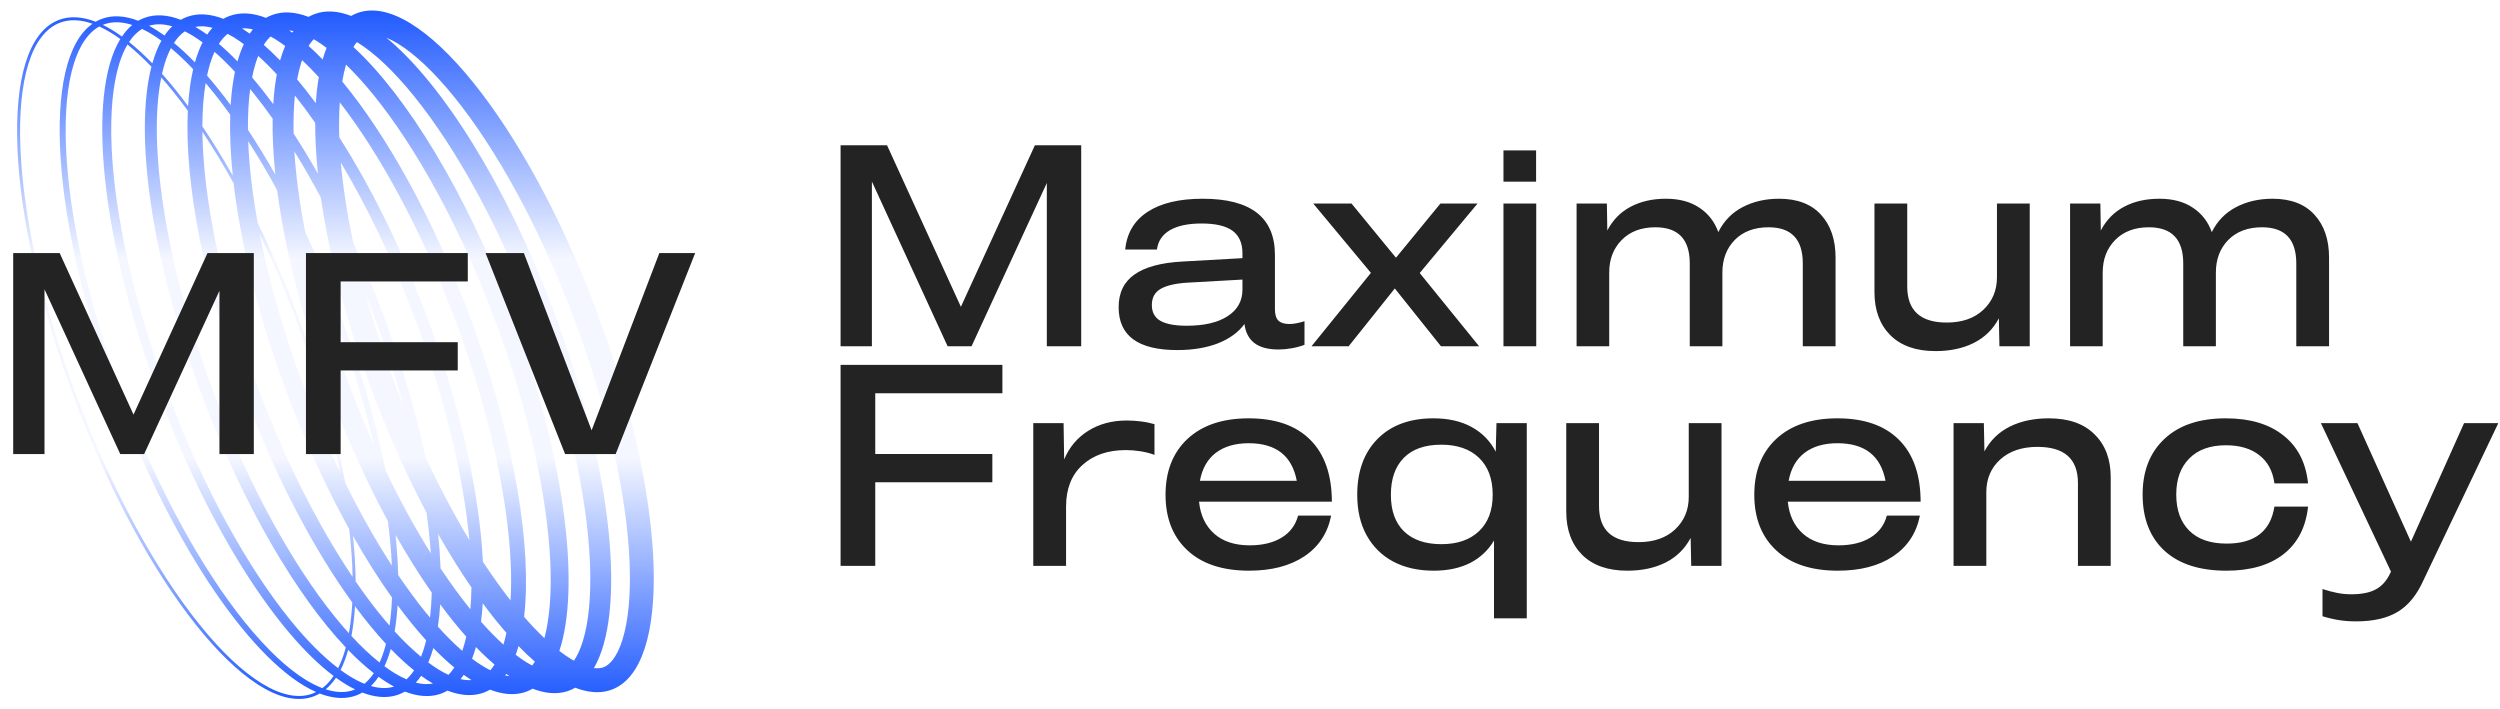 <svg width="148" height="42" viewBox="0 0 148 42" fill="none" xmlns="http://www.w3.org/2000/svg">
<path d="M21.139 0.778C24.784 -0.595 31.117 7.256 35.282 18.313L35.661 19.347C39.47 29.993 39.755 39.492 36.224 40.823L36.052 40.88C35.447 41.057 34.773 40.991 34.052 40.712C33.94 40.777 33.824 40.834 33.703 40.879L33.53 40.937C32.926 41.113 32.253 41.049 31.531 40.77C31.419 40.835 31.303 40.891 31.182 40.937L31.01 40.995C30.405 41.171 29.732 41.105 29.01 40.827C28.898 40.891 28.782 40.948 28.661 40.994L28.488 41.051C27.884 41.227 27.211 41.163 26.489 40.884C26.377 40.949 26.261 41.006 26.14 41.051L25.968 41.109C25.363 41.285 24.69 41.219 23.969 40.941C23.857 41.006 23.74 41.062 23.619 41.108L23.446 41.166C22.842 41.342 22.169 41.277 21.448 40.998C21.336 41.063 21.219 41.12 21.098 41.166L20.926 41.223C20.321 41.399 19.648 41.334 18.927 41.055C18.814 41.12 18.698 41.176 18.577 41.222L18.404 41.28C14.735 42.349 8.535 34.571 4.435 23.686C0.269 12.629 -0.154 2.551 3.491 1.177C4.139 0.933 4.872 0.982 5.662 1.287C5.774 1.222 5.891 1.166 6.013 1.121C6.66 0.877 7.392 0.925 8.182 1.229C8.294 1.164 8.412 1.11 8.533 1.064C9.181 0.82 9.914 0.867 10.704 1.172C10.816 1.108 10.933 1.052 11.055 1.006C11.702 0.763 12.434 0.81 13.224 1.115C13.336 1.05 13.454 0.996 13.575 0.95C14.223 0.706 14.956 0.753 15.746 1.058C15.858 0.993 15.975 0.938 16.097 0.892C16.744 0.648 17.476 0.696 18.266 1C18.378 0.936 18.496 0.881 18.617 0.835C19.265 0.591 19.998 0.639 20.788 0.944C20.9 0.879 21.017 0.824 21.139 0.778ZM5.476 1.406C4.763 1.154 4.117 1.131 3.554 1.343C2.716 1.659 2.085 2.485 1.685 3.771C1.285 5.055 1.125 6.768 1.21 8.793C1.38 12.843 2.522 18.108 4.6 23.623C6.678 29.14 9.293 33.85 11.838 37.005C13.111 38.584 14.361 39.764 15.508 40.465C16.657 41.168 17.677 41.373 18.515 41.057C18.583 41.031 18.649 41 18.715 40.967C15.083 39.376 10.314 32.545 6.955 23.628C3.007 13.148 2.422 3.548 5.476 1.406ZM19.89 40.123C19.708 40.392 19.506 40.621 19.281 40.807C19.92 41.013 20.486 41.018 20.974 40.834C20.991 40.828 21.007 40.82 21.023 40.813C20.656 40.633 20.277 40.403 19.89 40.123ZM5.88 1.569C5.236 1.921 4.721 2.65 4.373 3.767C3.982 5.024 3.824 6.713 3.908 8.728C4.077 12.754 5.213 18.001 7.286 23.504C9.359 29.008 11.967 33.7 14.497 36.836C15.763 38.406 16.997 39.572 18.12 40.258C18.457 40.464 18.779 40.622 19.085 40.738C19.33 40.552 19.552 40.311 19.749 40.016C16.374 37.484 12.393 31.315 9.477 23.572C5.961 14.238 5.11 5.603 7.123 2.311C6.933 2.173 6.746 2.047 6.562 1.934C6.329 1.792 6.101 1.67 5.88 1.569ZM22.41 40.065C22.271 40.272 22.121 40.455 21.957 40.613C22.478 40.764 22.935 40.767 23.329 40.645C23.029 40.484 22.722 40.291 22.41 40.065ZM24.932 40.008C24.833 40.154 24.729 40.289 24.618 40.411C24.998 40.51 25.334 40.522 25.628 40.463C25.399 40.33 25.167 40.178 24.932 40.008ZM20.612 38.477C20.488 38.917 20.338 39.314 20.161 39.662C20.356 39.804 20.545 39.935 20.733 40.05C21.028 40.23 21.31 40.372 21.575 40.479C21.776 40.313 21.961 40.104 22.129 39.851C21.634 39.467 21.126 39.008 20.612 38.477ZM27.452 39.951C27.393 40.039 27.332 40.124 27.268 40.204C27.503 40.257 27.716 40.274 27.909 40.26C27.758 40.165 27.606 40.062 27.452 39.951ZM23.134 38.419C23.028 38.792 22.904 39.134 22.761 39.442C22.961 39.589 23.155 39.725 23.347 39.842C23.599 39.996 23.838 40.12 24.064 40.217C24.223 40.072 24.372 39.895 24.511 39.685C24.06 39.324 23.6 38.9 23.134 38.419ZM29.974 39.894C29.951 39.927 29.929 39.96 29.906 39.992C29.994 40.009 30.078 40.02 30.158 40.026C30.097 39.983 30.036 39.939 29.974 39.894ZM25.654 38.363C25.567 38.67 25.467 38.956 25.355 39.219C25.561 39.373 25.762 39.513 25.96 39.634C26.166 39.761 26.362 39.866 26.548 39.952C26.669 39.83 26.784 39.684 26.894 39.516C26.487 39.18 26.073 38.795 25.654 38.363ZM28.176 38.304C28.107 38.548 28.03 38.779 27.945 38.995C28.16 39.156 28.369 39.301 28.573 39.426C28.733 39.524 28.885 39.607 29.029 39.678C29.116 39.581 29.198 39.469 29.279 39.343C28.917 39.035 28.548 38.689 28.176 38.304ZM22.876 2.233C26.164 4.933 29.955 10.923 32.761 18.371L33.14 19.405C36.308 28.262 37.038 36.325 35.16 39.55C35.403 39.578 35.589 39.552 35.726 39.501C36.052 39.378 36.505 38.98 36.852 37.862C37.194 36.765 37.352 35.21 37.27 33.259C37.108 29.373 36.005 24.239 33.96 18.811C31.915 13.384 29.357 8.799 26.915 5.771C25.689 4.251 24.544 3.188 23.564 2.589C23.31 2.434 23.081 2.317 22.876 2.233ZM7.547 2.636C7.363 2.946 7.201 3.32 7.063 3.762C6.681 4.992 6.522 6.659 6.605 8.664C6.773 12.667 7.904 17.894 9.973 23.385C12.041 28.876 14.641 33.551 17.156 36.669C18.147 37.898 19.114 38.868 20.017 39.554C20.155 39.279 20.279 38.97 20.385 38.628C20.415 38.531 20.443 38.43 20.471 38.328C17.548 35.243 14.409 29.916 11.997 23.514C8.976 15.496 7.925 7.993 8.965 3.951C8.483 3.448 8.009 3.008 7.547 2.636ZM30.696 38.248C30.645 38.428 30.591 38.6 30.531 38.765C30.757 38.936 30.974 39.09 31.186 39.219C31.296 39.286 31.403 39.344 31.505 39.398C31.559 39.329 31.613 39.254 31.665 39.17C31.346 38.892 31.022 38.585 30.696 38.248ZM21.018 35.888C20.978 36.522 20.906 37.111 20.804 37.65C21.378 38.273 21.937 38.799 22.472 39.223C22.568 39.008 22.658 38.774 22.737 38.519C22.778 38.39 22.814 38.255 22.85 38.117C22.245 37.465 21.631 36.719 21.018 35.888ZM21.129 2.492C21.061 2.574 20.99 2.669 20.922 2.783C24.072 5.677 27.594 11.404 30.24 18.427L30.619 19.461C33.48 27.458 34.352 34.807 33.113 38.534C33.35 38.716 33.578 38.876 33.799 39.011C33.859 39.048 33.919 39.079 33.977 39.112C34.163 38.842 34.343 38.473 34.499 37.971C34.849 36.848 35.008 35.27 34.926 33.308C34.762 29.398 33.653 24.246 31.604 18.806C29.554 13.366 26.988 8.763 24.531 5.717C23.299 4.189 22.139 3.109 21.135 2.496C21.133 2.494 21.131 2.493 21.129 2.492ZM23.538 35.831C23.504 36.381 23.445 36.896 23.363 37.376C23.9 37.965 24.423 38.466 24.923 38.88C24.982 38.733 25.038 38.576 25.09 38.41C25.14 38.249 25.185 38.081 25.227 37.906C24.669 37.291 24.104 36.597 23.538 35.831ZM26.06 35.774C26.031 36.239 25.986 36.68 25.923 37.095C26.42 37.649 26.902 38.128 27.365 38.529C27.391 38.455 27.418 38.378 27.442 38.299C27.502 38.107 27.553 37.903 27.602 37.688C27.09 37.114 26.576 36.474 26.06 35.774ZM28.58 35.716C28.556 36.096 28.521 36.459 28.475 36.805C28.932 37.322 29.376 37.773 29.803 38.159C29.869 37.942 29.926 37.71 29.979 37.464C29.515 36.934 29.048 36.35 28.58 35.716ZM20.485 3.828C20.396 4.128 20.322 4.461 20.261 4.826C22.88 7.998 25.585 12.82 27.719 18.485L28.098 19.519C30.497 26.225 31.497 32.476 31.026 36.517C31.44 36.992 31.841 37.413 32.23 37.779C32.526 36.657 32.658 35.164 32.582 33.358C32.417 29.425 31.302 24.254 29.248 18.801C27.194 13.348 24.62 8.728 22.148 5.664C21.578 4.957 21.02 4.345 20.485 3.828ZM9.546 4.585C9.324 5.678 9.237 7.031 9.303 8.6C9.469 12.58 10.595 17.788 12.658 23.266C14.722 28.744 17.313 33.401 19.814 36.502C20.096 36.852 20.378 37.18 20.655 37.487C20.754 36.931 20.821 36.323 20.855 35.666C18.599 32.555 16.349 28.317 14.519 23.457C12.073 16.965 10.918 10.81 11.119 6.557C10.823 6.15 10.527 5.762 10.231 5.395C10.003 5.112 9.772 4.843 9.546 4.585ZM20.895 31.721C20.993 32.674 21.046 33.576 21.054 34.419C21.527 35.11 22.002 35.75 22.473 36.334C22.67 36.578 22.867 36.811 23.061 37.034C23.136 36.523 23.184 35.969 23.207 35.377C22.429 34.284 21.652 33.059 20.895 31.721ZM23.416 31.665C23.502 32.496 23.553 33.289 23.57 34.038C24.092 34.81 24.613 35.523 25.131 36.166C25.24 36.301 25.35 36.431 25.458 36.559C25.511 36.098 25.546 35.604 25.56 35.08C24.838 34.048 24.118 32.905 23.416 31.665ZM25.936 31.607C26.01 32.316 26.057 32.997 26.08 33.646C26.651 34.506 27.222 35.294 27.789 35.997C27.808 36.02 27.828 36.043 27.847 36.066C27.882 35.659 27.903 35.229 27.909 34.775C27.245 33.809 26.583 32.749 25.936 31.607ZM20.117 6.059C20.073 6.688 20.061 7.381 20.086 8.136C21.919 11.004 23.7 14.564 25.198 18.541L25.577 19.576C27.392 24.648 28.404 29.459 28.587 33.252C29.133 34.087 29.683 34.854 30.226 35.546C30.264 34.891 30.27 34.177 30.237 33.409C30.072 29.452 28.952 24.261 26.893 18.795C24.931 13.589 22.493 9.134 20.117 6.059ZM11.98 7.797C11.983 8.037 11.989 8.283 12 8.535C12.166 12.491 13.285 17.681 15.344 23.146C16.963 27.445 18.909 31.231 20.874 34.152C20.87 33.973 20.867 33.791 20.859 33.607C20.829 32.882 20.765 32.118 20.673 31.321C19.372 28.973 18.13 26.297 17.039 23.401C15.334 18.876 14.258 14.514 13.829 10.847C13.223 9.755 12.604 8.735 11.98 7.797ZM14.697 8.47C14.757 9.897 14.944 11.487 15.253 13.195C16.096 14.913 16.9 16.762 17.635 18.712L18.014 19.748C19.123 22.848 19.931 25.85 20.436 28.582C21.326 30.384 22.258 32.029 23.198 33.478C23.161 32.65 23.082 31.771 22.964 30.849C21.746 28.602 20.588 26.07 19.561 23.343C17.929 19.011 16.872 14.83 16.409 11.263C15.847 10.229 15.272 9.259 14.693 8.358C14.695 8.395 14.696 8.433 14.697 8.47ZM17.426 8.964C17.517 10.415 17.731 12.021 18.067 13.739C18.804 15.284 19.507 16.931 20.156 18.656L20.535 19.69C21.555 22.541 22.32 25.309 22.829 27.861C23.688 29.652 24.591 31.296 25.505 32.756C25.452 31.991 25.367 31.185 25.249 30.346C24.118 28.212 23.041 25.835 22.081 23.287C20.525 19.155 19.49 15.16 18.996 11.705C18.481 10.737 17.957 9.821 17.426 8.964ZM20.178 9.627C20.305 11.081 20.549 12.675 20.908 14.369C21.528 15.713 22.122 17.127 22.677 18.599L23.056 19.633C23.977 22.209 24.691 24.718 25.195 27.06C26.025 28.848 26.899 30.498 27.789 31.976C27.44 28.226 26.353 23.612 24.536 18.791C23.241 15.351 21.736 12.237 20.178 9.627ZM15.378 13.852C15.933 16.68 16.816 19.805 18.03 23.027C18.687 24.77 19.397 26.427 20.14 27.976C19.572 25.122 18.681 21.991 17.47 18.775C16.819 17.047 16.116 15.399 15.378 13.852ZM18.405 15.323C18.956 17.712 19.726 20.276 20.717 22.908C21.171 24.114 21.653 25.278 22.151 26.394C21.592 23.985 20.817 21.412 19.825 18.781C19.376 17.587 18.899 16.432 18.405 15.323ZM21.67 17.479C22.143 19.192 22.72 20.974 23.403 22.789C23.573 23.239 23.748 23.684 23.925 24.123C23.446 22.396 22.866 20.605 22.181 18.786C22.014 18.344 21.843 17.909 21.67 17.479ZM12.174 4.918C12.049 5.664 11.983 6.522 11.98 7.482C12.586 8.379 13.19 9.353 13.78 10.397C13.645 9.092 13.595 7.881 13.63 6.788C13.29 6.315 12.952 5.867 12.614 5.448C12.467 5.266 12.32 5.09 12.174 4.918ZM14.81 5.276C14.715 5.986 14.669 6.793 14.678 7.687C15.224 8.511 15.767 9.398 16.301 10.34C16.177 9.151 16.122 8.039 16.141 7.024C15.758 6.483 15.379 5.974 14.998 5.502C14.936 5.425 14.871 5.351 14.81 5.276ZM17.458 5.655C17.39 6.327 17.364 7.08 17.382 7.907C17.867 8.651 18.348 9.445 18.822 10.283C18.711 9.212 18.657 8.204 18.661 7.273C18.259 6.696 17.858 6.156 17.458 5.655ZM10.119 2.85C9.984 3.108 9.861 3.409 9.753 3.757C9.693 3.95 9.641 4.155 9.592 4.371C10.103 4.944 10.619 5.583 11.135 6.282C11.185 5.478 11.284 4.747 11.435 4.098C10.988 3.625 10.548 3.208 10.119 2.85ZM12.7 3.071C12.608 3.272 12.522 3.499 12.442 3.753C12.372 3.979 12.312 4.221 12.258 4.478C12.721 5.008 13.188 5.592 13.655 6.225C13.7 5.506 13.783 4.844 13.909 4.249C13.497 3.808 13.095 3.412 12.7 3.071ZM15.286 3.312C15.233 3.446 15.181 3.592 15.132 3.749C15.052 4.005 14.983 4.285 14.924 4.585C15.34 5.071 15.758 5.6 16.177 6.167C16.216 5.533 16.285 4.943 16.388 4.404C16.014 3.998 15.645 3.634 15.286 3.312ZM17.822 3.744C17.732 4.033 17.655 4.354 17.591 4.703C17.959 5.14 18.328 5.61 18.697 6.111C18.732 5.561 18.791 5.046 18.873 4.567C18.537 4.198 18.207 3.864 17.885 3.563C17.865 3.622 17.842 3.681 17.822 3.744ZM8.41 1.712C8.129 1.884 7.87 2.139 7.641 2.486C8.091 2.847 8.552 3.269 9.019 3.75C9.162 3.243 9.341 2.794 9.555 2.41C9.363 2.27 9.176 2.141 8.99 2.028C8.792 1.907 8.598 1.802 8.41 1.712ZM10.942 1.856C10.712 2.013 10.496 2.239 10.299 2.542C10.705 2.877 11.12 3.261 11.539 3.694C11.664 3.254 11.815 2.858 11.992 2.51C11.797 2.368 11.608 2.236 11.42 2.121C11.257 2.021 11.097 1.933 10.942 1.856ZM13.479 2.005C13.297 2.147 13.121 2.342 12.957 2.597C13.32 2.905 13.688 3.252 14.06 3.636C14.166 3.263 14.29 2.922 14.434 2.615C14.234 2.467 14.04 2.332 13.848 2.214C13.722 2.137 13.599 2.068 13.479 2.005ZM16.023 2.161C15.883 2.285 15.746 2.448 15.614 2.656C15.933 2.934 16.255 3.243 16.581 3.58C16.668 3.272 16.768 2.985 16.881 2.722C16.675 2.569 16.474 2.429 16.277 2.308C16.191 2.255 16.105 2.206 16.023 2.161ZM18.571 2.323C18.47 2.428 18.367 2.558 18.268 2.718C18.543 2.965 18.822 3.232 19.102 3.522C19.171 3.279 19.248 3.049 19.333 2.833C19.118 2.672 18.91 2.526 18.706 2.402C18.661 2.374 18.616 2.348 18.571 2.323ZM7.828 1.478C7.19 1.273 6.624 1.268 6.137 1.452C6.12 1.458 6.104 1.465 6.087 1.472C6.455 1.651 6.833 1.883 7.22 2.163C7.401 1.893 7.604 1.664 7.828 1.478ZM10.195 1.558C9.674 1.407 9.216 1.403 8.822 1.526C9.122 1.686 9.428 1.88 9.74 2.105C9.879 1.898 10.031 1.716 10.195 1.558ZM12.577 1.645C12.196 1.546 11.86 1.534 11.565 1.592C11.794 1.726 12.026 1.878 12.262 2.048C12.36 1.902 12.466 1.767 12.577 1.645ZM14.969 1.739C14.733 1.685 14.519 1.667 14.326 1.681C14.477 1.777 14.629 1.88 14.782 1.991C14.842 1.902 14.905 1.819 14.969 1.739ZM17.116 1.801C17.179 1.844 17.241 1.889 17.304 1.934C17.326 1.901 17.349 1.868 17.372 1.836C17.283 1.819 17.197 1.807 17.116 1.801Z" fill="url(#paint0_linear_3419_308)"/>
<path d="M0.781 14.981H3.532L7.904 24.544L12.284 14.981H15.026V26.881H12.991V17.214L8.533 26.881H7.119L2.635 17.128V26.881H0.781V14.981Z" fill="#232323"/>
<path d="M18.113 14.981H27.693V16.662H20.166V20.258H27.098V21.931H20.166V26.881H18.113V14.981Z" fill="#232323"/>
<path d="M35.023 25.475L39.033 14.981H41.154L36.446 26.881H33.453L28.745 14.981H31.013L35.023 25.475Z" fill="#232323"/>
<path d="M49.762 8.6H52.513L56.885 18.163L61.265 8.6H64.007V20.5H61.972V10.834L57.514 20.5H56.1L51.616 10.748V20.5H49.762V8.6ZM66.223 18.189C66.223 17.332 66.537 16.686 67.163 16.249C67.79 15.806 68.738 15.55 70.009 15.482L73.553 15.283V14.999C73.553 14.395 73.358 13.949 72.967 13.662C72.576 13.375 71.966 13.231 71.138 13.231C70.339 13.231 69.713 13.363 69.259 13.627C68.81 13.892 68.555 14.274 68.491 14.774H66.612C66.709 13.797 67.152 13.053 67.939 12.541C68.727 12.024 69.813 11.765 71.199 11.765C74.05 11.765 75.476 12.874 75.476 15.093V18.31C75.476 18.62 75.545 18.844 75.683 18.982C75.821 19.115 76.039 19.181 76.338 19.181C76.58 19.181 76.876 19.126 77.226 19.017V20.414C76.962 20.512 76.7 20.581 76.442 20.621C76.189 20.667 75.936 20.69 75.683 20.69C75.062 20.69 74.585 20.56 74.251 20.302C73.924 20.043 73.731 19.669 73.674 19.181C73.311 19.675 72.785 20.057 72.096 20.328C71.412 20.592 70.61 20.724 69.69 20.724C67.379 20.724 66.223 19.879 66.223 18.189ZM68.189 18.06C68.189 18.491 68.362 18.804 68.707 19C69.052 19.189 69.563 19.284 70.242 19.284C71.288 19.284 72.101 19.095 72.682 18.715C73.263 18.336 73.553 17.812 73.553 17.146V16.551L70.328 16.732C69.615 16.772 69.081 16.893 68.724 17.094C68.368 17.295 68.189 17.617 68.189 18.06ZM82.573 17.077L79.839 20.5H77.64L81.158 16.154L77.744 12.05H80.011L82.641 15.257L85.272 12.05H87.47L84.047 16.163L87.565 20.5H85.306L82.573 17.077ZM89.005 12.05H90.945V20.5H89.005V12.05ZM89.005 8.902H90.937V10.756H89.005V8.902ZM93.334 12.05H95.127L95.153 13.645C95.475 13.024 95.935 12.555 96.533 12.239C97.131 11.923 97.826 11.765 98.62 11.765C99.413 11.765 100.071 11.94 100.594 12.291C101.123 12.636 101.5 13.119 101.724 13.74C102.052 13.084 102.529 12.593 103.155 12.265C103.788 11.932 104.509 11.765 105.32 11.765C106.401 11.765 107.228 12.081 107.803 12.713C108.378 13.34 108.665 14.185 108.665 15.249V20.5H106.725V15.594C106.725 14.168 106.05 13.455 104.699 13.455C103.86 13.455 103.193 13.705 102.698 14.205C102.21 14.705 101.965 15.349 101.965 16.137V20.5H100.034V15.594C100.034 14.168 99.356 13.455 97.999 13.455C97.165 13.455 96.501 13.705 96.007 14.205C95.513 14.705 95.265 15.349 95.265 16.137V20.5H93.334V12.05ZM110.968 17.292V12.05H112.908V16.956C112.908 18.382 113.687 19.095 115.245 19.095C116.153 19.095 116.875 18.844 117.409 18.344C117.949 17.838 118.22 17.195 118.22 16.413V12.05H120.16V20.5H118.366L118.332 18.844C117.993 19.488 117.498 19.974 116.849 20.302C116.205 20.624 115.449 20.785 114.581 20.785C113.431 20.785 112.54 20.471 111.908 19.845C111.281 19.212 110.968 18.361 110.968 17.292ZM122.548 12.05H124.342L124.368 13.645C124.69 13.024 125.15 12.555 125.747 12.239C126.345 11.923 127.041 11.765 127.834 11.765C128.628 11.765 129.286 11.94 129.809 12.291C130.338 12.636 130.714 13.119 130.938 13.74C131.266 13.084 131.743 12.593 132.37 12.265C133.002 11.932 133.724 11.765 134.534 11.765C135.615 11.765 136.443 12.081 137.018 12.713C137.593 13.34 137.88 14.185 137.88 15.249V20.5H135.94V15.594C135.94 14.168 135.264 13.455 133.913 13.455C133.074 13.455 132.407 13.705 131.913 14.205C131.424 14.705 131.18 15.349 131.18 16.137V20.5H129.248V15.594C129.248 14.168 128.57 13.455 127.213 13.455C126.38 13.455 125.716 13.705 125.221 14.205C124.727 14.705 124.48 15.349 124.48 16.137V20.5H122.548V12.05ZM49.762 21.6H59.342V23.282H51.815V26.878H58.747V28.55H51.815V33.5H49.762V21.6ZM61.17 25.049H62.964L62.998 27.197C63.303 26.472 63.777 25.909 64.421 25.506C65.071 25.098 65.83 24.894 66.698 24.894C66.985 24.894 67.261 24.912 67.525 24.946C67.79 24.975 68.063 25.029 68.345 25.11V26.929C68.086 26.832 67.807 26.76 67.508 26.714C67.215 26.668 66.93 26.645 66.655 26.645C65.58 26.645 64.72 26.941 64.076 27.533C63.432 28.119 63.111 28.939 63.111 29.991V33.5H61.17V25.049ZM69 29.292C69 27.895 69.434 26.791 70.302 25.981C71.176 25.17 72.383 24.765 73.924 24.765C75.505 24.765 76.718 25.188 77.563 26.032C78.413 26.878 78.842 28.099 78.847 29.697H70.983C71.064 30.502 71.363 31.134 71.88 31.594C72.397 32.054 73.099 32.284 73.984 32.284C74.743 32.284 75.372 32.132 75.873 31.827C76.373 31.523 76.697 31.088 76.847 30.525H78.804C78.597 31.566 78.066 32.37 77.209 32.94C76.358 33.503 75.272 33.785 73.95 33.785C72.374 33.785 71.156 33.382 70.293 32.577C69.431 31.773 69 30.677 69 29.292ZM76.769 28.464C76.488 26.981 75.539 26.239 73.924 26.239C73.125 26.239 72.475 26.429 71.975 26.809C71.481 27.188 71.167 27.74 71.035 28.464H76.769ZM88.445 32C88.106 32.575 87.634 33.017 87.031 33.328C86.427 33.632 85.708 33.785 84.875 33.785C83.961 33.785 83.165 33.606 82.486 33.25C81.808 32.888 81.282 32.37 80.908 31.698C80.535 31.025 80.348 30.223 80.348 29.292C80.348 27.901 80.747 26.8 81.546 25.989C82.351 25.173 83.455 24.765 84.858 24.765C85.749 24.765 86.504 24.937 87.125 25.282C87.746 25.622 88.221 26.107 88.548 26.74L88.591 25.049H90.385V36.604H88.445V32ZM88.367 29.292C88.367 28.349 88.097 27.619 87.556 27.102C87.016 26.584 86.272 26.326 85.323 26.326C84.357 26.326 83.619 26.584 83.107 27.102C82.596 27.619 82.34 28.349 82.34 29.292C82.34 30.229 82.598 30.951 83.116 31.456C83.639 31.962 84.378 32.215 85.332 32.215C86.275 32.215 87.016 31.959 87.556 31.448C88.097 30.936 88.367 30.218 88.367 29.292ZM92.722 30.292V25.049H94.662V29.956C94.662 31.382 95.441 32.094 96.999 32.094C97.907 32.094 98.628 31.844 99.163 31.344C99.703 30.838 99.974 30.195 99.974 29.413V25.049H101.914V33.5H100.12L100.086 31.844C99.746 32.488 99.252 32.974 98.603 33.302C97.959 33.624 97.203 33.785 96.335 33.785C95.185 33.785 94.294 33.471 93.662 32.845C93.035 32.212 92.722 31.361 92.722 30.292ZM103.854 29.292C103.854 27.895 104.288 26.791 105.156 25.981C106.03 25.17 107.237 24.765 108.778 24.765C110.358 24.765 111.571 25.188 112.416 26.032C113.267 26.878 113.696 28.099 113.701 29.697H105.837C105.918 30.502 106.217 31.134 106.734 31.594C107.251 32.054 107.953 32.284 108.838 32.284C109.597 32.284 110.226 32.132 110.726 31.827C111.226 31.523 111.551 31.088 111.701 30.525H113.658C113.451 31.566 112.919 32.37 112.063 32.94C111.212 33.503 110.126 33.785 108.803 33.785C107.228 33.785 106.01 33.382 105.147 32.577C104.285 31.773 103.854 30.677 103.854 29.292ZM111.623 28.464C111.341 26.981 110.393 26.239 108.778 26.239C107.979 26.239 107.329 26.429 106.829 26.809C106.334 27.188 106.021 27.74 105.889 28.464H111.623ZM115.65 25.049H117.444L117.478 26.722C117.823 26.073 118.323 25.584 118.978 25.256C119.634 24.929 120.404 24.765 121.289 24.765C122.462 24.765 123.365 25.081 123.997 25.713C124.635 26.34 124.954 27.185 124.954 28.249V33.5H123.014V28.594C123.014 27.168 122.215 26.455 120.617 26.455C119.697 26.455 118.961 26.705 118.409 27.205C117.863 27.705 117.59 28.349 117.59 29.137V33.5H115.65V25.049ZM126.843 29.275C126.843 27.884 127.274 26.786 128.136 25.981C128.998 25.17 130.208 24.765 131.766 24.765C133.192 24.765 134.327 25.101 135.172 25.774C136.023 26.441 136.512 27.389 136.638 28.619H134.646C134.549 27.889 134.25 27.332 133.75 26.947C133.255 26.556 132.597 26.36 131.775 26.36C130.838 26.36 130.114 26.622 129.602 27.145C129.09 27.662 128.834 28.372 128.834 29.275C128.834 30.189 129.09 30.902 129.602 31.413C130.114 31.925 130.852 32.181 131.818 32.181C133.474 32.181 134.416 31.451 134.646 29.991H136.638C136.506 31.215 136.02 32.155 135.181 32.81C134.347 33.46 133.221 33.785 131.801 33.785C130.214 33.785 128.99 33.388 128.127 32.595C127.271 31.796 126.843 30.689 126.843 29.275ZM137.492 34.871C137.831 34.98 138.127 35.058 138.38 35.104C138.633 35.156 138.906 35.181 139.199 35.181C139.82 35.181 140.309 35.081 140.665 34.88C141.027 34.684 141.315 34.351 141.527 33.879L141.545 33.836L137.397 25.049H139.561L142.726 32.069L145.873 25.049H147.9L143.459 34.371C143.074 35.227 142.571 35.843 141.95 36.216C141.329 36.596 140.507 36.785 139.484 36.785C139.133 36.785 138.805 36.762 138.501 36.716C138.196 36.67 137.86 36.593 137.492 36.483V34.871Z" fill="#232323"/>
<defs>
<linearGradient id="paint0_linear_3419_308" x1="19.858" y1="0.623" x2="19.858" y2="41.379" gradientUnits="userSpaceOnUse">
<stop stop-color="#215AFF"/>
<stop offset="0.361" stop-color="#215AFF" stop-opacity="0.05"/>
<stop offset="0.651" stop-color="#215AFF" stop-opacity="0.05"/>
<stop offset="1" stop-color="#215AFF"/>
</linearGradient>
</defs>
</svg>

